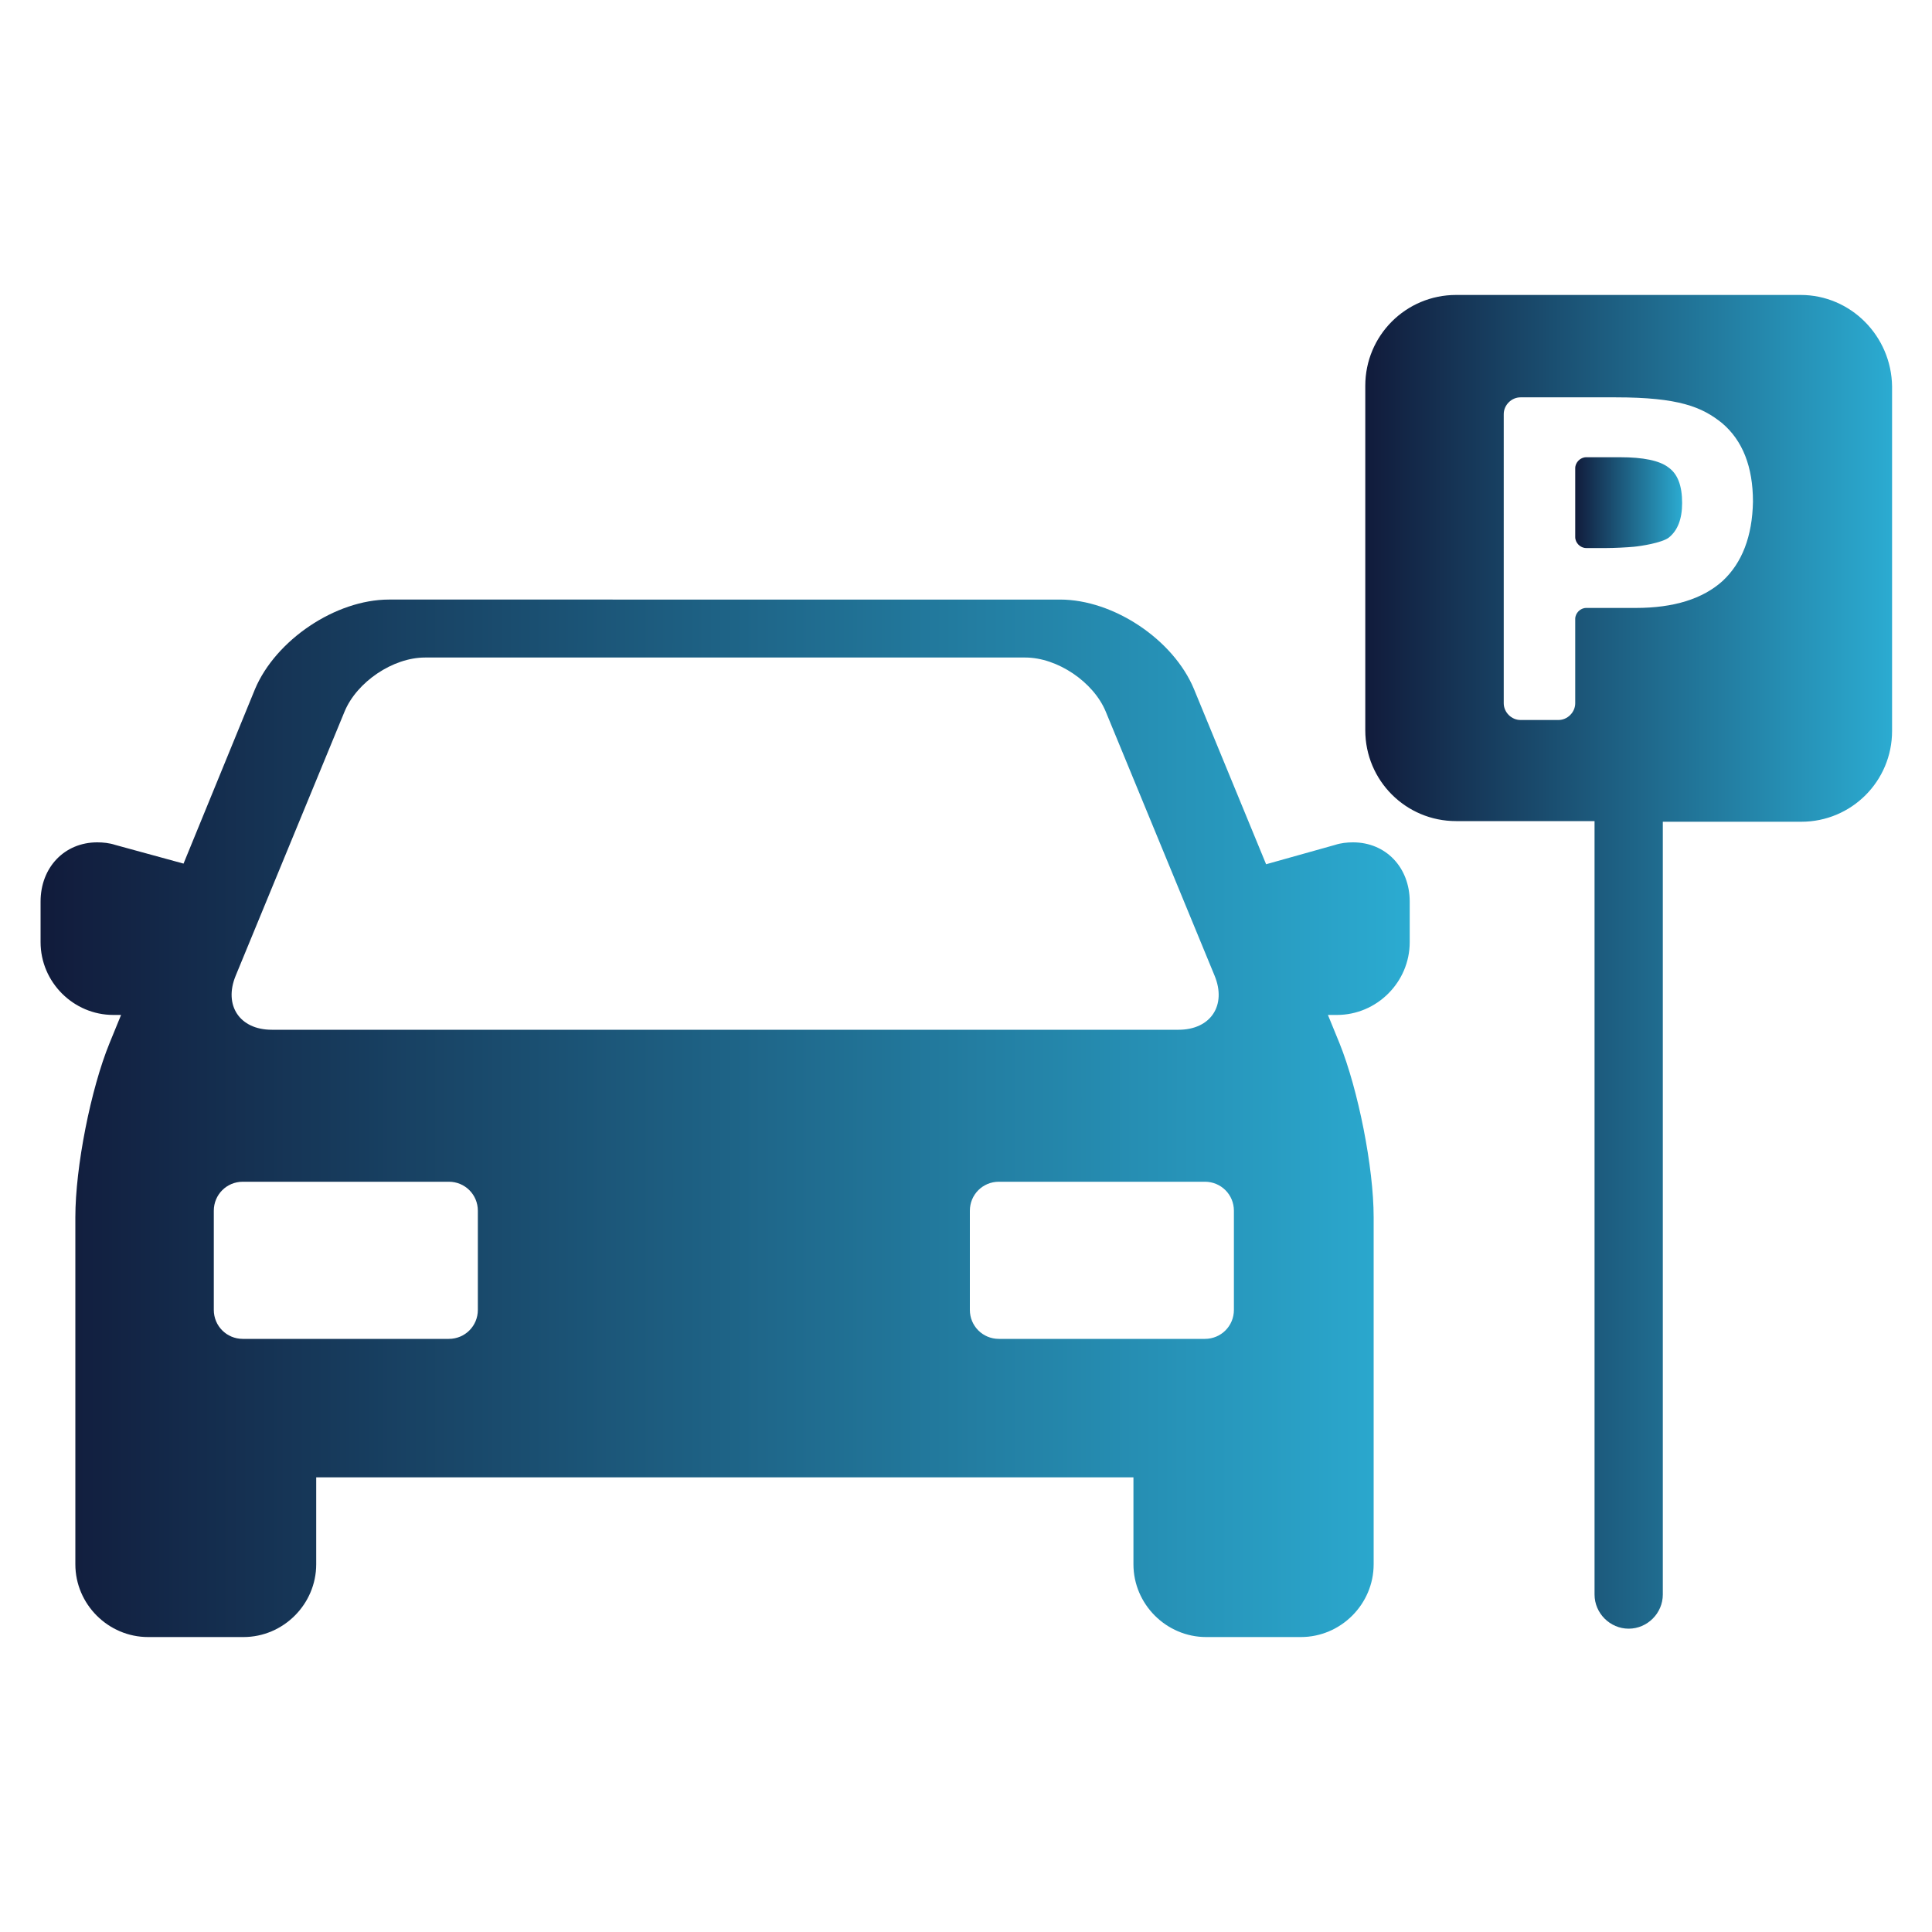 <?xml version="1.0" encoding="utf-8"?>
<!-- Generator: Adobe Illustrator 18.0.0, SVG Export Plug-In . SVG Version: 6.00 Build 0)  -->
<!DOCTYPE svg PUBLIC "-//W3C//DTD SVG 1.1//EN" "http://www.w3.org/Graphics/SVG/1.1/DTD/svg11.dtd">
<svg version="1.1" id="圖層_1" xmlns="http://www.w3.org/2000/svg" xmlns:xlink="http://www.w3.org/1999/xlink" x="0px" y="0px"
	 viewBox="0 0 300 300" enable-background="new 0 0 300 300" xml:space="preserve">
<linearGradient id="SVGID_1_" gradientUnits="userSpaceOnUse" x1="6.297" y1="173.622" x2="218.86" y2="173.622">
	<stop  offset="0" style="stop-color:#111B3B"/>
	<stop  offset="1" style="stop-color:#2BABD1"/>
</linearGradient>
<path fill="url(#SVGID_1_)" d="M210.1,130.8c-0.9,0-1.9,0.1-2.8,0.4l-10.7,3L185.4,107c-3.2-7.7-12.5-13.9-20.8-13.9H60.4
	c-8.3,0-17.6,6.3-20.8,13.9l-11.1,27.1l-10.6-2.9c-0.9-0.3-1.9-0.4-2.8-0.4c-5.1,0-8.8,3.9-8.8,9.2v6.3c0,6.2,5.1,11.3,11.3,11.3
	h1.2L17,162c-2.9,7.1-5.3,19.2-5.3,27v53.9c0,6.2,5.1,11.3,11.3,11.3h14.8c6.2,0,11.3-5.1,11.3-11.3v-13.5H176v13.5
	c0,6.2,5.1,11.3,11.3,11.3H202c6.2,0,11.3-5.1,11.3-11.3V189c0-7.7-2.4-19.8-5.3-27l-1.8-4.4h1.4c6.2,0,11.3-5.1,11.3-11.3V140
	C218.9,134.7,215.2,130.8,210.1,130.8z M36.6,151.5l16.9-41c1.9-4.6,7.5-8.4,12.5-8.4h93.2c5,0,10.6,3.8,12.5,8.4l16.9,41
	c1.9,4.6-0.6,8.4-5.6,8.4H42.2C37.2,159.9,34.7,156.1,36.6,151.5z M74.2,203.4c0,2.5-2,4.5-4.5,4.5h-32c-2.5,0-4.5-2-4.5-4.5v-15.4
	c0-2.5,2-4.5,4.5-4.5h32c2.5,0,4.5,2,4.5,4.5V203.4z M191.6,203.4c0,2.5-2,4.5-4.5,4.5h-32c-2.5,0-4.5-2-4.5-4.5v-15.4
	c0-2.5,2-4.5,4.5-4.5h32c2.5,0,4.5,2,4.5,4.5V203.4z"/>
<g>
	<linearGradient id="SVGID_2_" gradientUnits="userSpaceOnUse" x1="211.938" y1="149.396" x2="293.703" y2="149.396">
		<stop  offset="0" style="stop-color:#111B3B"/>
		<stop  offset="1" style="stop-color:#2BABD1"/>
	</linearGradient>
	<path fill="url(#SVGID_2_)" d="M279.6,45.8h-53.5c-7.8,0-14.1,6.3-14.1,14.1v53.5c0,7.8,6.3,14.1,14.1,14.1h21.5v120.1
		c0,2.9,2.4,5.3,5.3,5.3s5.3-2.4,5.3-5.3V127.6h21.5c7.8,0,14.1-6.3,14.1-14.1V60C293.7,52.2,287.4,45.8,279.6,45.8z M267.5,90.2
		c-3.1,2.8-7.6,4.2-13.5,4.2h-7.7c-0.9,0-1.7,0.8-1.7,1.7v13.1c0,1.4-1.2,2.6-2.6,2.6h-5.9c-1.4,0-2.6-1.2-2.6-2.6V64.3
		c0-1.4,1.2-2.6,2.6-2.6h14.8c9.8,0,13.4,1.5,16.5,4c3.2,2.7,4.8,6.8,4.8,12.2C272.1,83.3,270.5,87.4,267.5,90.2z"/>
	<linearGradient id="SVGID_3_" gradientUnits="userSpaceOnUse" x1="244.547" y1="77.981" x2="261.164" y2="77.981">
		<stop  offset="0" style="stop-color:#111B3B"/>
		<stop  offset="1" style="stop-color:#2BABD1"/>
	</linearGradient>
	<path fill="url(#SVGID_3_)" d="M259.1,72.6c-1.4-1.1-4-1.6-7.5-1.6h-5.3c-0.9,0-1.7,0.8-1.7,1.7v10.7c0,0.9,0.8,1.7,1.7,1.7h3.2
		c1.2,0,3.1-0.1,4.2-0.2c1.1-0.1,4.3-0.6,5.4-1.4c1.4-1.1,2.1-2.9,2.1-5.4C261.2,75.4,260.5,73.6,259.1,72.6z"/>
</g>
</svg>
